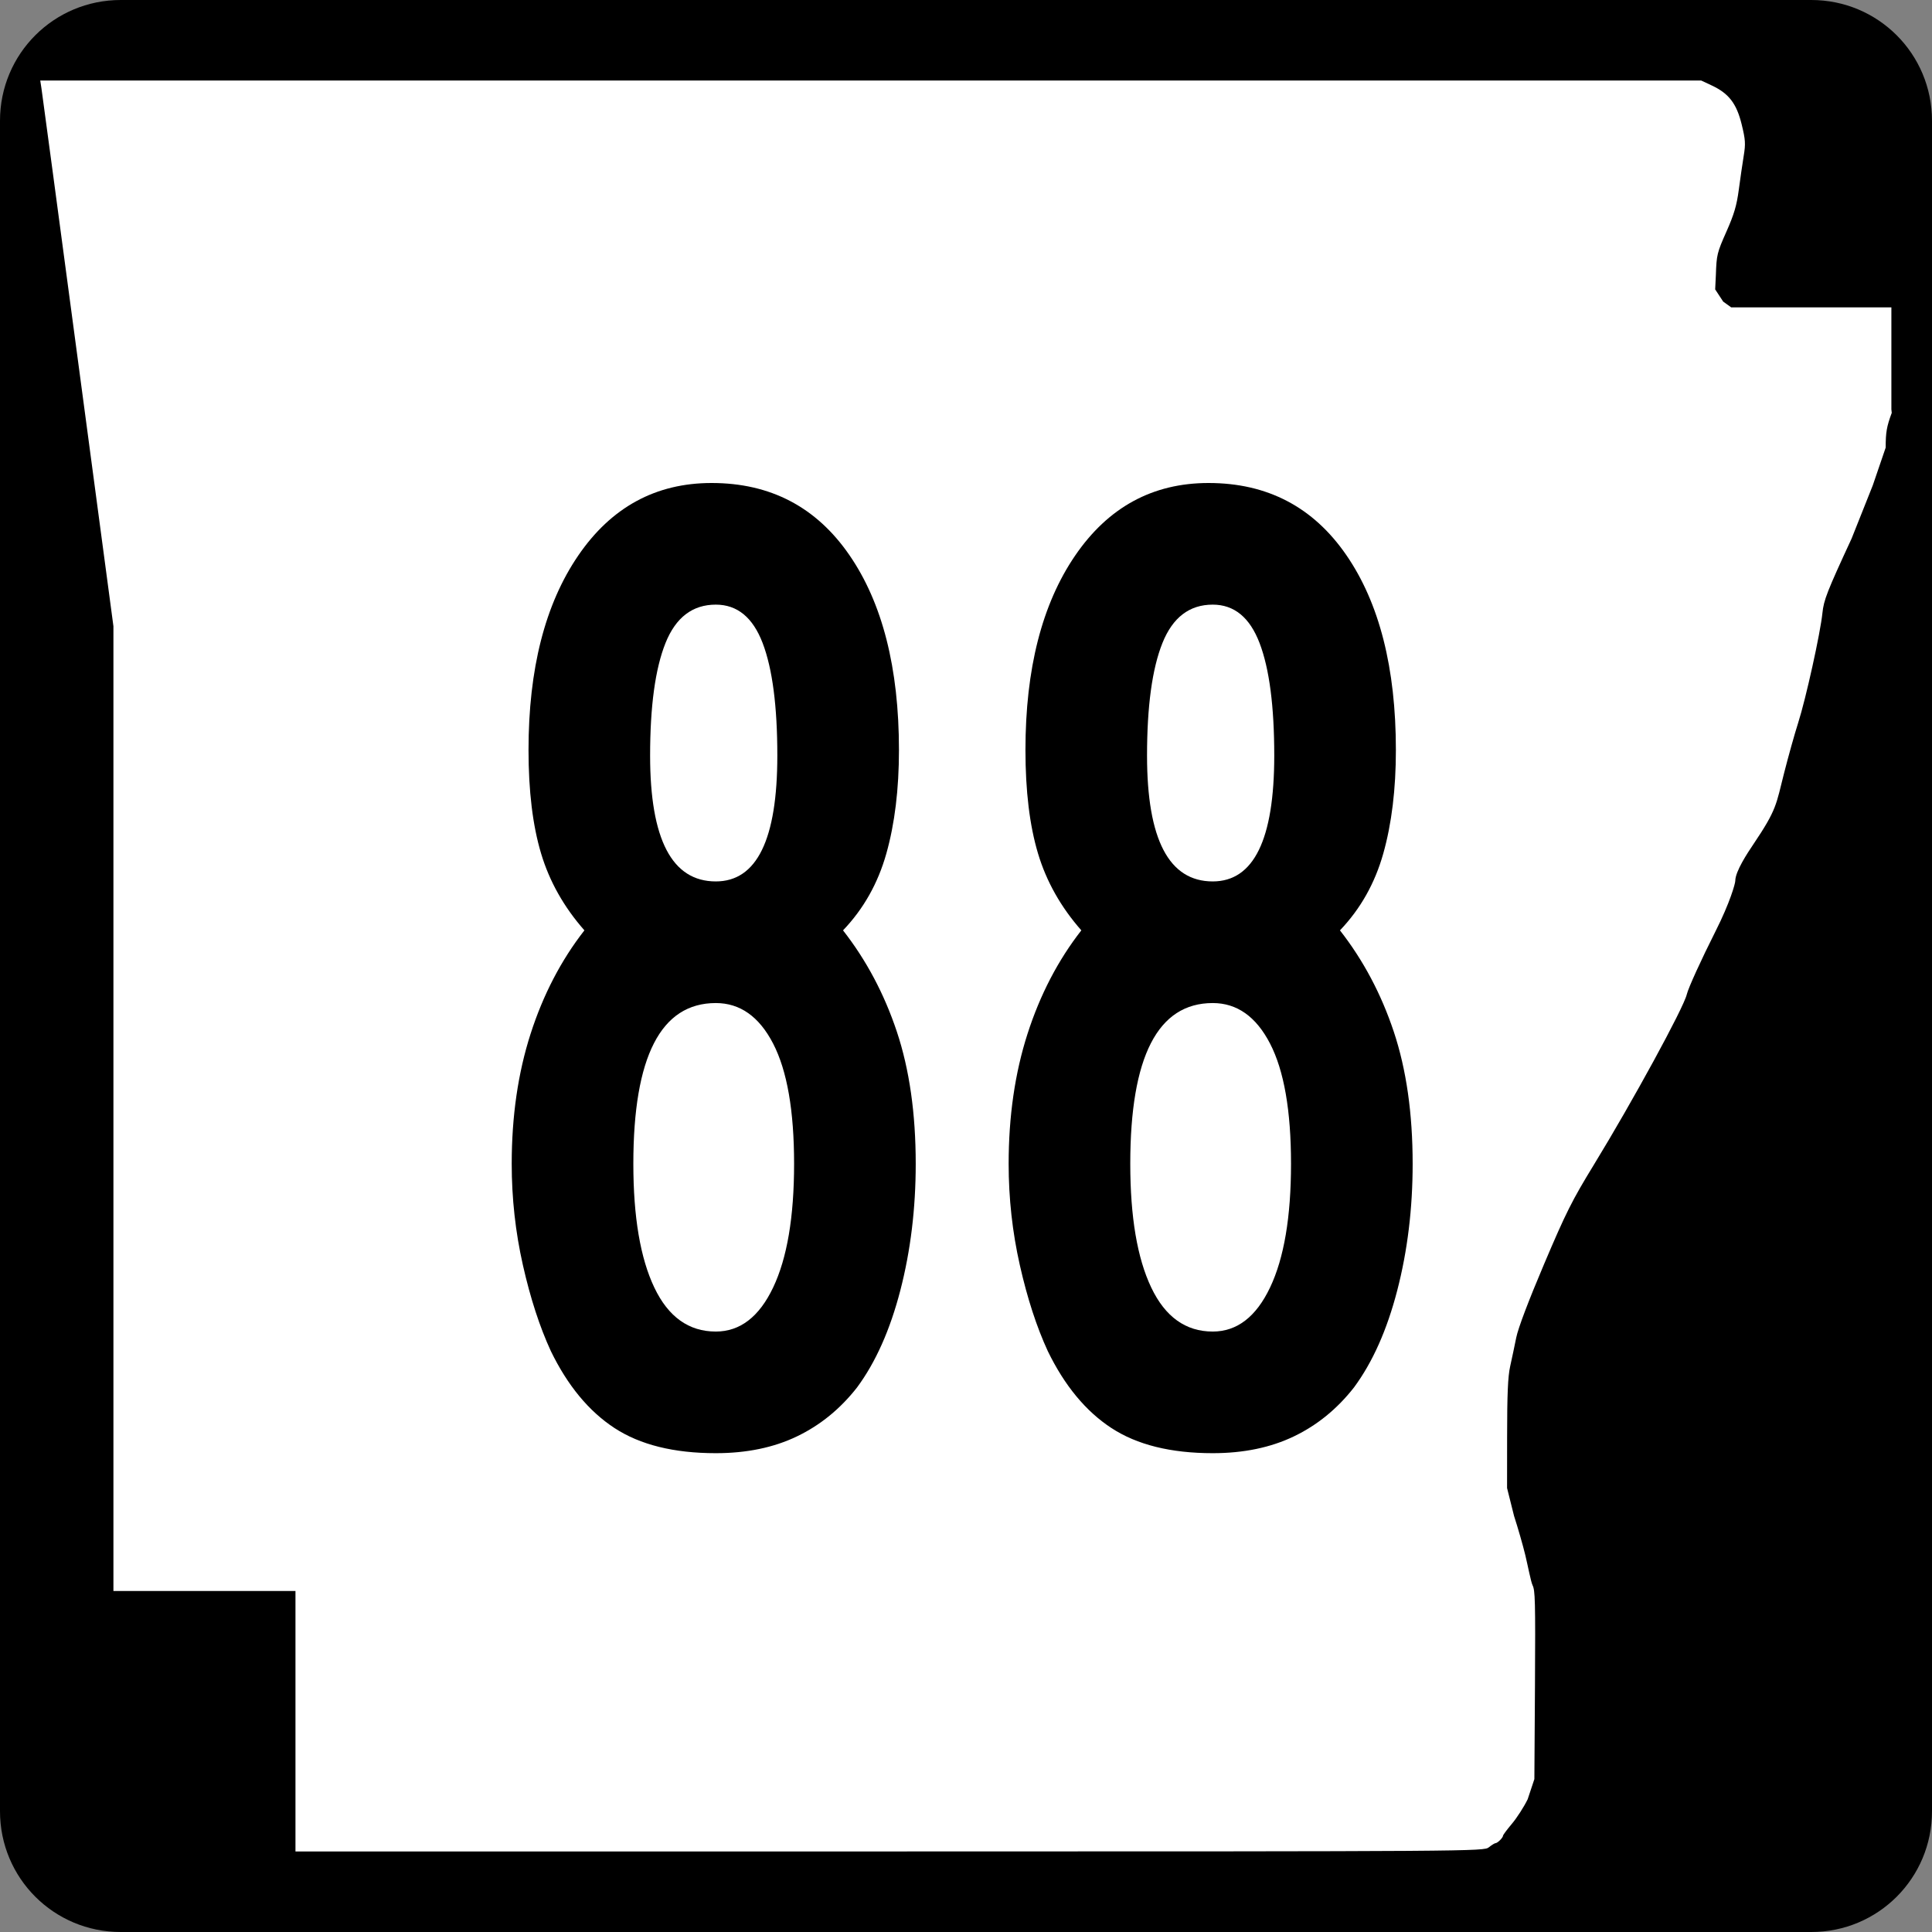 <?xml version="1.0" encoding="UTF-8" standalone="no"?>
<!-- Created with Inkscape (http://www.inkscape.org/) -->
<svg
   xmlns:dc="http://purl.org/dc/elements/1.1/"
   xmlns:cc="http://web.resource.org/cc/"
   xmlns:rdf="http://www.w3.org/1999/02/22-rdf-syntax-ns#"
   xmlns:svg="http://www.w3.org/2000/svg"
   xmlns="http://www.w3.org/2000/svg"
   xmlns:sodipodi="http://sodipodi.sourceforge.net/DTD/sodipodi-0.dtd"
   xmlns:inkscape="http://www.inkscape.org/namespaces/inkscape"
   width="600"
   height="600"
   id="svg2"
   sodipodi:version="0.32"
   inkscape:version="0.44"
   version="1.0"
   sodipodi:docbase="C:\Documents and Settings\ltljltlj\Desktop\Signs\State Route Shields\Arkansas\Done"
   sodipodi:docname="Arkansas 88.svg">
  <rect width="100%" height="100%" fill="#808080" stroke="none"/>
  <defs
     id="defs4" />
  <sodipodi:namedview
     id="base"
     pagecolor="#ffffff"
     bordercolor="#666666"
     borderopacity="1.0"
     gridtolerance="10000"
     guidetolerance="10"
     objecttolerance="10"
     inkscape:pageopacity="0.0"
     inkscape:pageshadow="2"
     inkscape:zoom="1.2866667"
     inkscape:cx="300.00001"
     inkscape:cy="300.00001"
     inkscape:document-units="px"
     inkscape:current-layer="layer1"
     width="750px"
     height="600px"
     inkscape:window-width="853"
     inkscape:window-height="964"
     inkscape:window-x="154"
     inkscape:window-y="26" />
  <g
     inkscape:label="Layer 1"
     inkscape:groupmode="layer"
     id="layer1">
    <path
       style="color:black;fill:black;fill-opacity:1;fill-rule:nonzero;stroke:none;stroke-width:0.874;stroke-linecap:butt;stroke-linejoin:miter;stroke-miterlimit:4;stroke-dashoffset:0;stroke-opacity:1;marker:none;marker-start:none;marker-mid:none;marker-end:none;visibility:visible;display:inline;overflow:visible"
       d="M 37.5,0 L 562.5,0 C 583.275,0 600,16.725 600,37.5 L 600,562.5 C 600,583.275 583.275,600 562.5,600 L 37.5,600 C 16.725,600 0,583.275 0,562.5 L 0,37.5 C 0,16.725 16.725,0 37.5,0 z "
       id="rect1872" />
    <path
       style="fill:white;fill-opacity:1"
       d="M 91.76,534.549 L 91.76,494.099 L 63.492,494.099 L 35.225,494.099 L 35.225,344.287 L 35.225,194.475 L 24.238,112.184 C 18.196,66.924 13.083,28.792 12.876,27.447 L 12.5,25 L 270.401,25 L 528.301,25 L 531.617,26.551 C 536.904,29.025 539.315,32.164 540.892,38.628 C 542.066,43.437 542.142,44.625 541.523,48.415 C 541.136,50.787 540.449,55.517 539.996,58.926 C 539.345,63.834 538.542,66.551 536.137,71.975 C 533.25,78.486 533.089,79.149 532.882,85.35 L 532.663,89.874 L 535.155,93.668 L 537.646,95.463 L 562.516,95.463 L 587.385,95.463 L 587.385,111.299 L 587.385,127.135 L 587.5,128.218 C 585.923,132.472 585.615,134.232 585.615,139.007 L 581.616,150.713 L 575.025,167.269 C 567.394,183.753 566.383,186.334 565.97,190.391 C 565.339,196.593 560.814,217.064 558.432,224.494 C 557.365,227.82 555.401,234.834 554.066,240.08 C 551.547,249.978 551.877,251.283 544.514,262.214 C 542.754,264.826 538.922,270.584 538.908,273.546 C 538.904,274.403 537.255,280.33 532.799,289.162 C 528.33,298.019 524.319,306.829 523.852,308.808 C 522.862,313.014 507.043,342.023 495.035,361.655 C 488.194,372.838 486.319,376.577 479.536,392.56 C 474.688,403.982 471.472,412.472 470.884,415.395 C 470.37,417.954 469.524,421.956 469.004,424.288 C 468.288,427.502 468.056,432.838 468.046,446.326 L 468.033,462.123 L 470.202,470.792 C 471.395,474.46 472.969,479.936 473.699,482.961 C 474.429,485.986 475.445,491.3 475.955,492.325 C 476.745,493.91 476.856,496.868 476.699,523.355 L 476.513,552.519 L 474.425,558.792 C 473.276,561.142 471.085,564.549 469.556,566.365 C 468.027,568.18 466.776,569.859 466.776,570.096 C 466.776,570.7 465.088,572.387 464.466,572.405 C 464.182,572.413 463.243,572.993 462.379,573.695 C 460.829,574.955 458.445,574.971 276.284,574.986 L 91.76,575 L 91.76,534.549 z "
       id="path3797"
       sodipodi:nodetypes="ccccccccccccssssccccccccccccssssssssssscccsscccssssccc" />
    <path
       style="font-size:434.147px;font-style:normal;font-variant:normal;font-weight:normal;font-stretch:normal;text-align:center;line-height:100%;writing-mode:lr-tb;text-anchor:middle;font-family:Roadgeek 2005 Series B"
       d="M 284.386,361.43 C 284.386,375.324 282.794,388.42 279.61,400.72 C 276.425,413.02 271.941,423.078 266.155,430.895 C 260.944,437.555 254.721,442.62 247.487,446.092 C 240.253,449.563 231.858,451.298 222.301,451.298 C 209.281,451.298 198.792,448.695 190.834,443.488 C 182.876,438.281 176.291,430.321 171.08,419.607 C 167.608,412.081 164.713,403.182 162.395,392.91 C 160.076,382.637 158.917,372.144 158.917,361.43 C 158.917,346.67 160.871,333.214 164.78,321.06 C 168.688,308.906 174.259,298.196 181.493,288.931 C 175.125,281.697 170.64,273.738 168.039,265.056 C 165.438,256.373 164.137,245.664 164.137,232.927 C 164.137,207.745 169.273,187.628 179.546,172.577 C 189.818,157.526 203.637,150.001 221.002,150 C 239.242,150.001 253.498,157.453 263.77,172.358 C 274.043,187.264 279.179,207.453 279.179,232.927 C 279.179,245.081 277.876,255.788 275.271,265.049 C 272.665,274.31 268.178,282.271 261.809,288.931 C 269.052,298.196 274.626,308.69 278.53,320.41 C 282.434,332.132 284.386,345.805 284.386,361.43 L 284.386,361.43 z M 241.406,234.662 C 241.406,219.32 239.887,207.67 236.848,199.711 C 233.81,191.753 228.96,187.774 222.301,187.774 C 215.067,187.774 209.857,191.753 206.673,199.711 C 203.489,207.67 201.897,219.32 201.897,234.662 C 201.897,260.71 208.698,273.734 222.301,273.734 C 235.037,273.734 241.406,260.71 241.406,234.662 L 241.406,234.662 z M 246.613,361.43 C 246.613,344.93 244.442,332.485 240.101,324.094 C 235.759,315.703 229.826,311.507 222.301,311.507 C 205.227,311.507 196.69,328.148 196.69,361.43 C 196.69,377.929 198.861,390.737 203.202,399.852 C 207.543,408.968 213.909,413.525 222.301,413.525 C 229.826,413.525 235.759,408.968 240.101,399.852 C 244.442,390.737 246.613,377.929 246.613,361.43 L 246.613,361.43 z M 438.712,361.43 C 438.712,375.324 437.119,388.42 433.935,400.72 C 430.751,413.02 426.266,423.078 420.481,430.895 C 415.269,437.555 409.047,442.62 401.813,446.092 C 394.579,449.563 386.183,451.298 376.626,451.298 C 363.607,451.298 353.118,448.695 345.16,443.488 C 337.201,438.281 330.617,430.321 325.405,419.607 C 321.934,412.081 319.039,403.182 316.72,392.91 C 314.402,382.637 313.243,372.144 313.243,361.43 C 313.243,346.67 315.197,333.214 319.105,321.06 C 323.014,308.906 328.585,298.196 335.819,288.931 C 329.451,281.697 324.966,273.738 322.365,265.056 C 319.763,256.373 318.463,245.664 318.463,232.927 C 318.463,207.745 323.599,187.628 333.871,172.577 C 344.144,157.526 357.963,150.001 375.328,150 C 393.567,150.001 407.823,157.453 418.096,172.358 C 428.368,187.264 433.505,207.453 433.505,232.927 C 433.505,245.081 432.202,255.788 429.596,265.049 C 426.99,274.31 422.503,282.271 416.135,288.931 C 423.378,298.196 428.951,308.69 432.856,320.41 C 436.76,332.132 438.712,345.805 438.712,361.43 L 438.712,361.43 z M 395.732,234.662 C 395.731,219.32 394.212,207.67 391.174,199.711 C 388.135,191.753 383.286,187.774 376.626,187.774 C 369.392,187.774 364.183,191.753 360.999,199.711 C 357.815,207.67 356.223,219.32 356.223,234.662 C 356.223,260.71 363.024,273.734 376.626,273.734 C 389.363,273.734 395.731,260.71 395.732,234.662 L 395.732,234.662 z M 400.938,361.43 C 400.938,344.93 398.768,332.485 394.427,324.094 C 390.085,315.703 384.152,311.507 376.626,311.507 C 359.553,311.507 351.016,328.148 351.016,361.43 C 351.016,377.929 353.186,390.737 357.528,399.852 C 361.869,408.968 368.235,413.525 376.626,413.525 C 384.152,413.525 390.085,408.968 394.427,399.852 C 398.768,390.737 400.938,377.929 400.938,361.43 L 400.938,361.43 z "
       id="text4692" />
  </g>
</svg>
